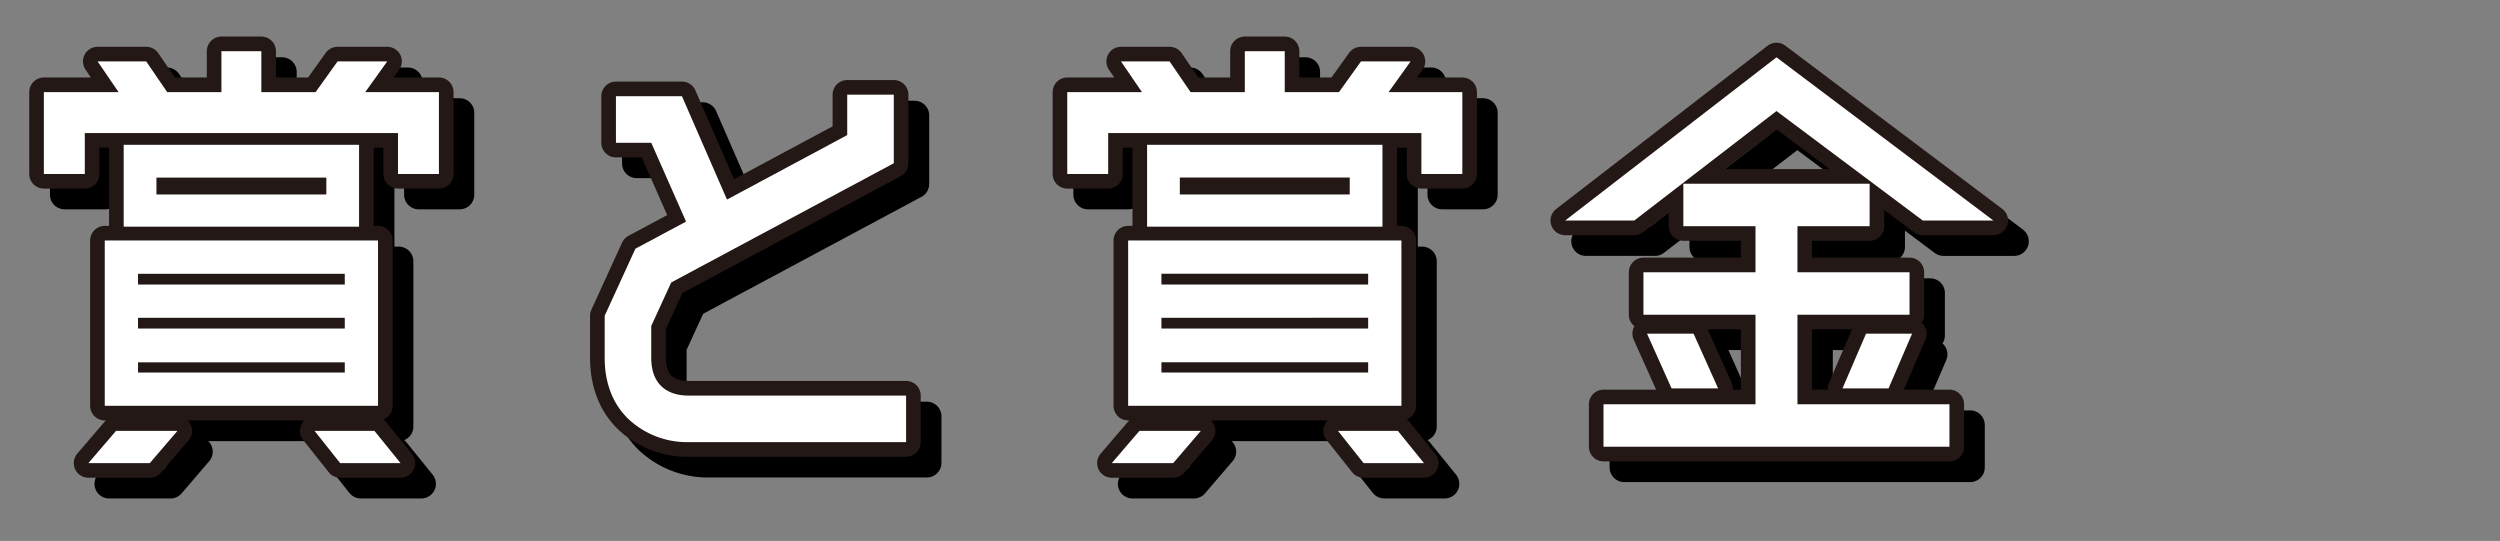 <svg xmlns="http://www.w3.org/2000/svg" xmlns:xlink="http://www.w3.org/1999/xlink" width="342" height="74" viewBox="0 0 342 74">
  <rect x="0" y="0" width="342" height="74" fill="#808080" stroke="none"/>
  <defs>
    <clipPath id="clip-path">
      <rect id="長方形_23424" data-name="長方形 23424" width="342" height="74" transform="translate(-2442 4191)" fill="none" stroke="#707070" stroke-width="1"/>
    </clipPath>
    <clipPath id="clip-path-2">
      <rect id="長方形_23403" data-name="長方形 23403" width="273.54" height="63.191" fill="none"/>
    </clipPath>
    <clipPath id="clip-path-3">
      <rect id="長方形_23402" data-name="長方形 23402" width="273.54" height="63.191" transform="translate(0 0)" fill="none"/>
    </clipPath>
    <clipPath id="clip-path-4">
      <rect id="長方形_23401" data-name="長方形 23401" width="270.705" height="60.356" transform="translate(2.835 2.835)" fill="none"/>
    </clipPath>
  </defs>
  <g id="マスクグループ_4" data-name="マスクグループ 4" transform="translate(2442 -4191)" clip-path="url(#clip-path)">
    <g id="グループ_11576" data-name="グループ 11576" transform="translate(-2438 4196)">
      <g id="グループ_11537" data-name="グループ 11537" clip-path="url(#clip-path-2)">
        <g id="グループ_11536" data-name="グループ 11536">
          <g id="グループ_11535" data-name="グループ 11535" clip-path="url(#clip-path-3)">
            <g id="グループ_11534" data-name="グループ 11534" style="mix-blend-mode: multiply;isolation: isolate">
              <g id="グループ_11533" data-name="グループ 11533">
                <g id="グループ_11532" data-name="グループ 11532" clip-path="url(#clip-path-4)">
                  <path id="パス_6748" data-name="パス 6748" d="M48.8,10.435H58.88v11.2h-5.6v-5.6H10.435v5.6h-5.6v-11.2H15.056l-2.871-4.2h6.651l2.87,4.2h7.421v-5.6h5.461v5.6h7.421l3.009-4.2h6.791ZM10.925,61.191l3.781-4.411h8.4l-3.78,4.411Zm2.24-30.453H50.55V53.35H13.165Zm2.591-13.092h32.2v11.2h-32.2ZM46,35.288H17.716v1.47H46ZM17.716,42.779H46v-1.47H17.716Zm0,6.02H46V47.4H17.716ZM43.478,22.127H20.236v2.31H43.478ZM41.868,56.78h8.191l3.571,4.411H45.369Z" fill="none" stroke="#000" stroke-linecap="round" stroke-linejoin="round" stroke-width="4"/>
                  <path id="パス_6749" data-name="パス 6749" d="M92.966,51.949h29.823V58.32H92.966a11.731,11.731,0,0,1-7.841-2.871c-1.68-1.47-3.57-4.13-3.57-8.68V41.028l4.2-9.171,6.931-3.71L87.925,17.366H83.1V10.995h9.03l6.161,14.142,16.452-8.822v-5.53h6.371v9.381L90.656,36.477l-2.731,5.951v4.341C87.925,51.459,91.426,51.949,92.966,51.949Z" fill="none" stroke="#000" stroke-linecap="round" stroke-linejoin="round" stroke-width="4"/>
                  <path id="パス_6750" data-name="パス 6750" d="M188.8,10.435h10.082v11.2h-5.6v-5.6H150.435v5.6h-5.6v-11.2h10.221l-2.871-4.2h6.651l2.87,4.2h7.421v-5.6h5.461v5.6h7.421l3.009-4.2h6.791ZM150.925,61.191l3.781-4.411h8.4l-3.78,4.411Zm2.24-30.453H190.55V53.35H153.165Zm2.591-13.092h32.2v11.2h-32.2ZM186,35.288H157.716v1.47H186Zm-28.283,7.491H186v-1.47H157.716Zm0,6.02H186V47.4H157.716Zm25.762-26.672H160.236v2.31h23.242Zm-1.61,34.653h8.191l3.571,4.411h-8.261Z" fill="none" stroke="#000" stroke-linecap="round" stroke-linejoin="round" stroke-width="4"/>
                  <path id="パス_6751" data-name="パス 6751" d="M241.857,13.025,222.4,28.007h-9.451L241.857,5.675l29.682,22.332h-9.661Zm2.87,27.863V53.139h20.792V58.95H218.194V53.139h20.793V40.888H223.655V35.077h15.332v-6.3h-9.871V22.966H254.6v5.811h-9.871v6.3h15.331v5.811Zm-14.212,2.59,3.36,7.491h-6.37l-3.36-7.491Zm20.372,7.491,3.221-7.491h6.3l-3.22,7.491Z" fill="none" stroke="#000" stroke-linecap="round" stroke-linejoin="round" stroke-width="4"/>
                </g>
              </g>
            </g>
            <path id="パス_6752" data-name="パス 6752" d="M45.964,7.6H56.045V18.8h-5.6V13.2H7.6v5.6H2V7.6H12.221L9.35,3.4H16l2.87,4.2h7.421V2h5.461V7.6h7.421l3.009-4.2h6.791ZM8.09,58.356l3.781-4.411h8.4l-3.78,4.411ZM10.33,27.9H47.715V50.515H10.33Zm2.591-13.092h32.2v11.2h-32.2ZM43.164,32.453H14.881v1.47H43.164ZM14.881,39.944H43.164v-1.47H14.881Zm0,6.02H43.164v-1.4H14.881ZM40.643,19.292H17.4V21.6H40.643Zm-1.61,34.653h8.191l3.571,4.411H42.534Z" fill="none" stroke="#231815" stroke-linecap="round" stroke-linejoin="round" stroke-width="4"/>
            <path id="パス_6753" data-name="パス 6753" d="M90.132,49.115h29.823v6.371H90.132a11.729,11.729,0,0,1-7.841-2.871c-1.68-1.47-3.57-4.13-3.57-8.68V38.194l4.2-9.171,6.931-3.71L85.091,14.532h-4.83V8.161h9.03L95.452,22.3,111.9,13.481V7.951h6.371v9.381L87.821,33.643l-2.73,5.951v4.341C85.091,48.625,88.592,49.115,90.132,49.115Z" fill="none" stroke="#231815" stroke-linecap="round" stroke-linejoin="round" stroke-width="4"/>
            <path id="パス_6754" data-name="パス 6754" d="M185.964,7.6h10.082V18.8h-5.6V13.2H147.6v5.6H142V7.6h10.221L149.35,3.4H156l2.87,4.2h7.421V2h5.461V7.6h7.421l3.009-4.2h6.791ZM148.09,58.356l3.781-4.411h8.4l-3.78,4.411ZM150.33,27.9h37.385V50.515H150.33Zm2.591-13.092h32.2v11.2h-32.2Zm30.243,17.642H154.881v1.47h28.283Zm-28.283,7.491h28.283v-1.47H154.881Zm0,6.02h28.283v-1.4H154.881Zm25.762-26.672H157.4V21.6h23.242Zm-1.61,34.653h8.191l3.571,4.411h-8.261Z" fill="none" stroke="#231815" stroke-linecap="round" stroke-linejoin="round" stroke-width="4"/>
            <path id="パス_6755" data-name="パス 6755" d="M239.023,10.191,219.561,25.173H210.11L239.023,2.841,268.7,25.173h-9.661Zm2.87,27.863V50.305h20.792v5.811H215.36V50.305h20.793V38.054H220.821V32.243h15.332v-6.3h-9.871V20.132h25.482v5.811h-9.871v6.3h15.331v5.811Zm-14.212,2.59,3.36,7.491h-6.37l-3.36-7.491Zm20.372,7.491,3.221-7.491h6.3l-3.22,7.491Z" fill="none" stroke="#231815" stroke-linecap="round" stroke-linejoin="round" stroke-width="4"/>
            <path id="パス_6756" data-name="パス 6756" d="M45.964,7.6H56.045V18.8h-5.6V13.2H7.6v5.6H2V7.6H12.221L9.35,3.4H16l2.87,4.2h7.421V2h5.461V7.6h7.421l3.009-4.2h6.791ZM8.09,58.356l3.781-4.411h8.4l-3.78,4.411ZM10.33,27.9H47.715V50.515H10.33Zm2.591-13.092h32.2v11.2h-32.2ZM43.164,32.453H14.881v1.47H43.164ZM14.881,39.944H43.164v-1.47H14.881Zm0,6.02H43.164v-1.4H14.881ZM40.643,19.292H17.4V21.6H40.643Zm-1.61,34.653h8.191l3.571,4.411H42.534Z" fill="#fff"/>
            <path id="パス_6757" data-name="パス 6757" d="M90.132,49.115h29.823v6.371H90.132a11.729,11.729,0,0,1-7.841-2.871c-1.68-1.47-3.57-4.13-3.57-8.68V38.194l4.2-9.171,6.931-3.71L85.091,14.532h-4.83V8.161h9.03L95.452,22.3,111.9,13.481V7.951h6.371v9.381L87.821,33.643l-2.73,5.951v4.341c0,4.69,3.5,5.18,5.041,5.18" fill="#fff"/>
            <path id="パス_6758" data-name="パス 6758" d="M185.964,7.6h10.082V18.8h-5.6V13.2H147.6v5.6H142V7.6h10.221L149.35,3.4H156l2.87,4.2h7.421V2h5.461V7.6h7.421l3.009-4.2h6.791ZM148.09,58.356l3.781-4.411h8.4l-3.78,4.411ZM150.33,27.9h37.385V50.515H150.33Zm2.591-13.092h32.2v11.2h-32.2Zm30.243,17.642H154.881v1.47h28.283Zm-28.283,7.491h28.283v-1.47H154.881Zm0,6.02h28.283v-1.4H154.881Zm25.762-26.672H157.4V21.6h23.242Zm-1.61,34.653h8.191l3.571,4.411h-8.261Z" fill="#fff"/>
            <path id="パス_6759" data-name="パス 6759" d="M239.023,10.191,219.561,25.173H210.11L239.023,2.841,268.7,25.173h-9.661Zm2.87,27.863V50.305h20.792v5.811H215.36V50.305h20.793V38.054H220.821V32.243h15.332v-6.3h-9.871V20.132h25.482v5.811h-9.871v6.3h15.331v5.811Zm-14.212,2.59,3.36,7.491h-6.37l-3.36-7.491Zm20.372,7.491,3.221-7.491h6.3l-3.22,7.491Z" fill="#fff"/>
          </g>
        </g>
      </g>
    </g>
  </g>
</svg>
